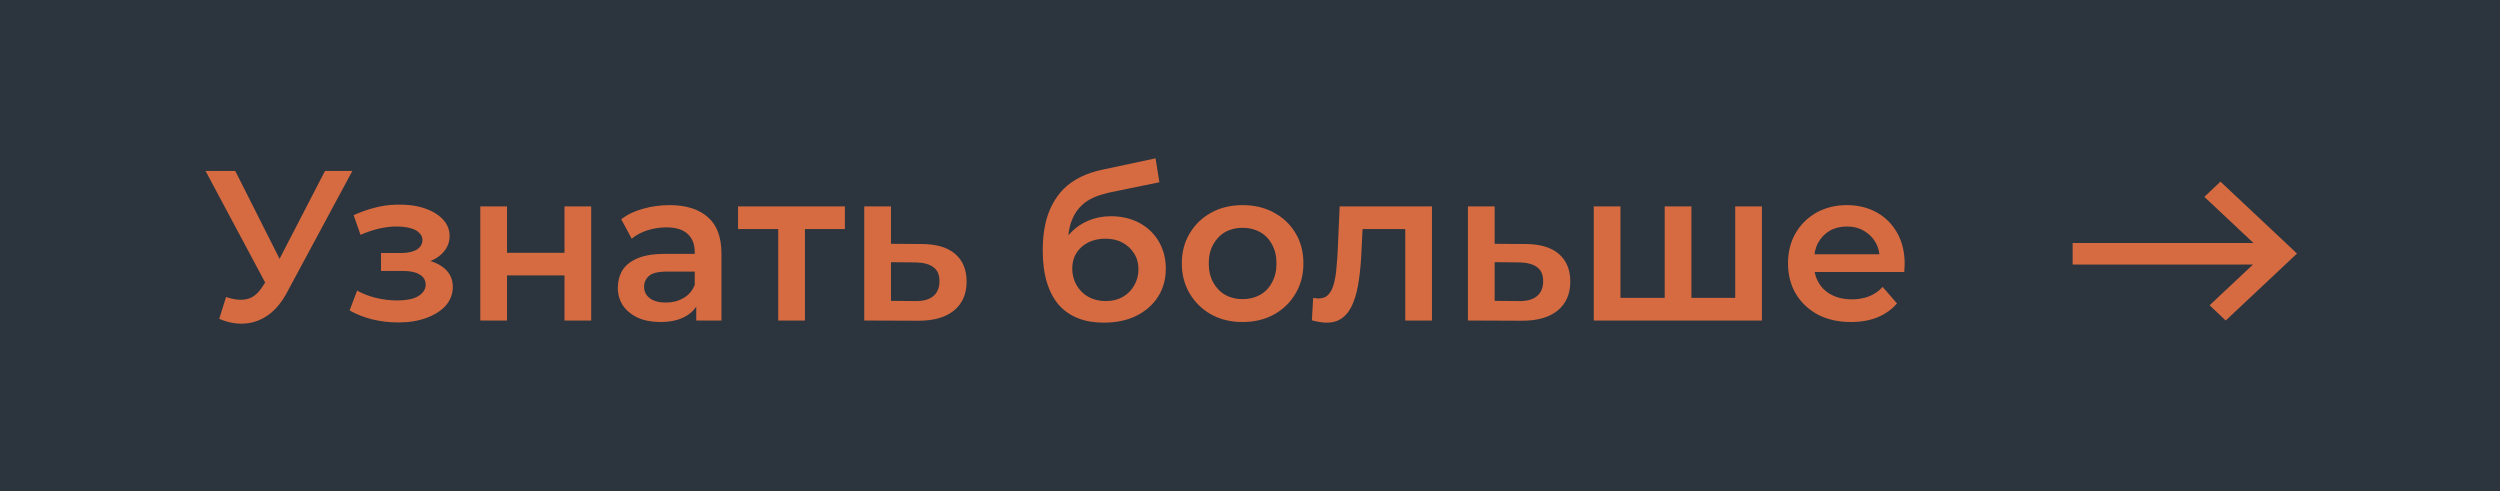 <?xml version="1.0" encoding="UTF-8"?> <svg xmlns="http://www.w3.org/2000/svg" width="234" height="46" viewBox="0 0 234 46" fill="none"> <rect width="234" height="46" fill="#2C353E"></rect> <path d="M21.16 27.8C21.893 28.053 22.54 28.12 23.1 28C23.66 27.88 24.16 27.473 24.6 26.78L25.28 25.72L25.54 25.44L30.42 16H32.98L26.9 27.3C26.407 28.247 25.82 28.967 25.14 29.46C24.46 29.953 23.727 30.227 22.94 30.28C22.167 30.347 21.36 30.2 20.52 29.84L21.16 27.8ZM25.48 27.68L19.24 16H22.02L26.9 25.68L25.48 27.68ZM37.283 30.18C38.269 30.18 39.143 30.04 39.903 29.76C40.676 29.48 41.283 29.093 41.723 28.6C42.163 28.093 42.383 27.513 42.383 26.86C42.383 26.047 42.043 25.407 41.363 24.94C40.683 24.46 39.749 24.22 38.563 24.22L38.483 24.76C39.176 24.76 39.789 24.647 40.323 24.42C40.869 24.193 41.296 23.88 41.603 23.48C41.923 23.067 42.083 22.607 42.083 22.1C42.083 21.487 41.863 20.953 41.423 20.5C40.983 20.047 40.383 19.7 39.623 19.46C38.863 19.22 37.996 19.12 37.023 19.16C36.383 19.173 35.736 19.267 35.083 19.44C34.443 19.6 33.783 19.833 33.103 20.14L33.743 21.98C34.329 21.727 34.903 21.533 35.463 21.4C36.036 21.267 36.589 21.2 37.123 21.2C37.629 21.2 38.063 21.253 38.423 21.36C38.783 21.453 39.056 21.6 39.243 21.8C39.443 21.987 39.543 22.207 39.543 22.46C39.543 22.713 39.463 22.933 39.303 23.12C39.143 23.307 38.909 23.447 38.603 23.54C38.309 23.633 37.949 23.68 37.523 23.68H35.663V25.36H37.723C38.403 25.36 38.923 25.473 39.283 25.7C39.656 25.913 39.843 26.233 39.843 26.66C39.843 26.953 39.729 27.213 39.503 27.44C39.289 27.667 38.983 27.84 38.583 27.96C38.183 28.067 37.703 28.12 37.143 28.12C36.489 28.12 35.836 28.04 35.183 27.88C34.529 27.72 33.943 27.493 33.423 27.2L32.723 29.06C33.363 29.42 34.076 29.7 34.863 29.9C35.663 30.087 36.469 30.18 37.283 30.18ZM44.957 30V19.32H47.457V23.66H52.837V19.32H55.337V30H52.837V25.78H47.457V30H44.957ZM65.168 30V27.84L65.028 27.38V23.6C65.028 22.867 64.808 22.3 64.368 21.9C63.928 21.487 63.261 21.28 62.368 21.28C61.768 21.28 61.175 21.373 60.588 21.56C60.014 21.747 59.528 22.007 59.128 22.34L58.148 20.52C58.721 20.08 59.401 19.753 60.188 19.54C60.988 19.313 61.815 19.2 62.668 19.2C64.215 19.2 65.408 19.573 66.248 20.32C67.101 21.053 67.528 22.193 67.528 23.74V30H65.168ZM61.808 30.14C61.008 30.14 60.308 30.007 59.708 29.74C59.108 29.46 58.641 29.08 58.308 28.6C57.988 28.107 57.828 27.553 57.828 26.94C57.828 26.34 57.968 25.8 58.248 25.32C58.541 24.84 59.014 24.46 59.668 24.18C60.321 23.9 61.188 23.76 62.268 23.76H65.368V25.42H62.448C61.594 25.42 61.021 25.56 60.728 25.84C60.434 26.107 60.288 26.44 60.288 26.84C60.288 27.293 60.468 27.653 60.828 27.92C61.188 28.187 61.688 28.32 62.328 28.32C62.941 28.32 63.488 28.18 63.968 27.9C64.461 27.62 64.814 27.207 65.028 26.66L65.448 28.16C65.208 28.787 64.775 29.273 64.148 29.62C63.535 29.967 62.755 30.14 61.808 30.14ZM72.841 30V20.84L73.421 21.44H69.081V19.32H79.081V21.44H74.761L75.341 20.84V30H72.841ZM86.255 22.84C87.628 22.84 88.675 23.147 89.395 23.76C90.115 24.373 90.475 25.24 90.475 26.36C90.475 27.52 90.075 28.427 89.275 29.08C88.475 29.72 87.348 30.033 85.895 30.02L80.895 30V19.32H83.395V22.82L86.255 22.84ZM85.675 28.18C86.408 28.193 86.968 28.04 87.355 27.72C87.742 27.4 87.935 26.933 87.935 26.32C87.935 25.707 87.742 25.267 87.355 25C86.981 24.72 86.421 24.573 85.675 24.56L83.395 24.54V28.16L85.675 28.18ZM103.3 30.2C102.42 30.2 101.633 30.067 100.94 29.8C100.246 29.533 99.646 29.127 99.139 28.58C98.646 28.02 98.266 27.313 97.999 26.46C97.733 25.607 97.6 24.593 97.6 23.42C97.6 22.567 97.673 21.787 97.82 21.08C97.966 20.373 98.186 19.74 98.48 19.18C98.773 18.607 99.139 18.1 99.579 17.66C100.033 17.22 100.56 16.853 101.16 16.56C101.76 16.267 102.44 16.04 103.2 15.88L108.16 14.82L108.52 17.06L104.02 17.98C103.766 18.033 103.46 18.113 103.1 18.22C102.753 18.313 102.393 18.46 102.02 18.66C101.66 18.847 101.32 19.12 101 19.48C100.693 19.827 100.44 20.28 100.24 20.84C100.053 21.387 99.96 22.073 99.96 22.9C99.96 23.153 99.966 23.347 99.98 23.48C100.006 23.6 100.026 23.733 100.04 23.88C100.066 24.013 100.08 24.213 100.08 24.48L99.139 23.5C99.406 22.82 99.773 22.24 100.24 21.76C100.72 21.267 101.273 20.893 101.9 20.64C102.54 20.373 103.233 20.24 103.98 20.24C104.98 20.24 105.866 20.447 106.64 20.86C107.413 21.273 108.02 21.853 108.46 22.6C108.9 23.347 109.12 24.193 109.12 25.14C109.12 26.127 108.88 27 108.4 27.76C107.92 28.52 107.24 29.12 106.36 29.56C105.493 29.987 104.473 30.2 103.3 30.2ZM103.5 28.18C104.1 28.18 104.626 28.053 105.08 27.8C105.546 27.533 105.906 27.173 106.16 26.72C106.426 26.267 106.56 25.76 106.56 25.2C106.56 24.64 106.426 24.153 106.16 23.74C105.906 23.313 105.546 22.973 105.08 22.72C104.626 22.467 104.086 22.34 103.46 22.34C102.86 22.34 102.32 22.46 101.84 22.7C101.373 22.94 101.006 23.273 100.74 23.7C100.486 24.113 100.36 24.593 100.36 25.14C100.36 25.7 100.493 26.213 100.76 26.68C101.026 27.147 101.393 27.513 101.86 27.78C102.34 28.047 102.886 28.18 103.5 28.18ZM116.299 30.14C115.206 30.14 114.233 29.907 113.379 29.44C112.526 28.96 111.853 28.307 111.359 27.48C110.866 26.653 110.619 25.713 110.619 24.66C110.619 23.593 110.866 22.653 111.359 21.84C111.853 21.013 112.526 20.367 113.379 19.9C114.233 19.433 115.206 19.2 116.299 19.2C117.406 19.2 118.386 19.433 119.239 19.9C120.106 20.367 120.779 21.007 121.259 21.82C121.753 22.633 121.999 23.58 121.999 24.66C121.999 25.713 121.753 26.653 121.259 27.48C120.779 28.307 120.106 28.96 119.239 29.44C118.386 29.907 117.406 30.14 116.299 30.14ZM116.299 28C116.913 28 117.459 27.867 117.939 27.6C118.419 27.333 118.793 26.947 119.059 26.44C119.339 25.933 119.479 25.34 119.479 24.66C119.479 23.967 119.339 23.373 119.059 22.88C118.793 22.373 118.419 21.987 117.939 21.72C117.459 21.453 116.919 21.32 116.319 21.32C115.706 21.32 115.159 21.453 114.679 21.72C114.213 21.987 113.839 22.373 113.559 22.88C113.279 23.373 113.139 23.967 113.139 24.66C113.139 25.34 113.279 25.933 113.559 26.44C113.839 26.947 114.213 27.333 114.679 27.6C115.159 27.867 115.699 28 116.299 28ZM122.792 29.98L122.912 27.88C123.005 27.893 123.092 27.907 123.172 27.92C123.252 27.933 123.325 27.94 123.392 27.94C123.805 27.94 124.125 27.813 124.352 27.56C124.579 27.307 124.745 26.967 124.852 26.54C124.972 26.1 125.052 25.613 125.092 25.08C125.145 24.533 125.185 23.987 125.212 23.44L125.392 19.32H134.032V30H131.532V20.76L132.112 21.44H127.032L127.572 20.74L127.432 23.56C127.392 24.507 127.312 25.387 127.192 26.2C127.085 27 126.912 27.7 126.672 28.3C126.445 28.9 126.125 29.367 125.712 29.7C125.312 30.033 124.799 30.2 124.172 30.2C123.972 30.2 123.752 30.18 123.512 30.14C123.285 30.1 123.045 30.047 122.792 29.98ZM142.759 22.84C144.132 22.84 145.179 23.147 145.899 23.76C146.619 24.373 146.979 25.24 146.979 26.36C146.979 27.52 146.579 28.427 145.779 29.08C144.979 29.72 143.852 30.033 142.399 30.02L137.399 30V19.32H139.899V22.82L142.759 22.84ZM142.179 28.18C142.912 28.193 143.472 28.04 143.859 27.72C144.245 27.4 144.439 26.933 144.439 26.32C144.439 25.707 144.245 25.267 143.859 25C143.485 24.72 142.925 24.573 142.179 24.56L139.899 24.54V28.16L142.179 28.18ZM156.356 27.88L155.816 28.48V19.32H158.316V28.48L157.716 27.88H162.996L162.416 28.48V19.32H164.916V30H149.176V19.32H151.676V28.48L151.096 27.88H156.356ZM173.258 30.14C172.071 30.14 171.031 29.907 170.138 29.44C169.258 28.96 168.571 28.307 168.078 27.48C167.598 26.653 167.358 25.713 167.358 24.66C167.358 23.593 167.591 22.653 168.058 21.84C168.538 21.013 169.191 20.367 170.018 19.9C170.858 19.433 171.811 19.2 172.878 19.2C173.918 19.2 174.844 19.427 175.658 19.88C176.471 20.333 177.111 20.973 177.578 21.8C178.044 22.627 178.278 23.6 178.278 24.72C178.278 24.827 178.271 24.947 178.258 25.08C178.258 25.213 178.251 25.34 178.238 25.46H169.338V23.8H176.918L175.938 24.32C175.951 23.707 175.824 23.167 175.558 22.7C175.291 22.233 174.924 21.867 174.458 21.6C174.004 21.333 173.478 21.2 172.878 21.2C172.264 21.2 171.724 21.333 171.258 21.6C170.804 21.867 170.444 22.24 170.178 22.72C169.924 23.187 169.798 23.74 169.798 24.38V24.78C169.798 25.42 169.944 25.987 170.238 26.48C170.531 26.973 170.944 27.353 171.478 27.62C172.011 27.887 172.624 28.02 173.318 28.02C173.918 28.02 174.458 27.927 174.938 27.74C175.418 27.553 175.844 27.26 176.218 26.86L177.558 28.4C177.078 28.96 176.471 29.393 175.738 29.7C175.018 29.993 174.191 30.14 173.258 30.14Z" fill="#D66B41"></path> <path fill-rule="evenodd" clip-rule="evenodd" d="M210.882 24.758L206.82 28.574L208.327 30L214.22 24.465L215 23.732L207.834 17L206.327 18.426L210.925 22.745L194 22.745L194 24.758L210.882 24.758Z" fill="#D66B41"></path> </svg> 